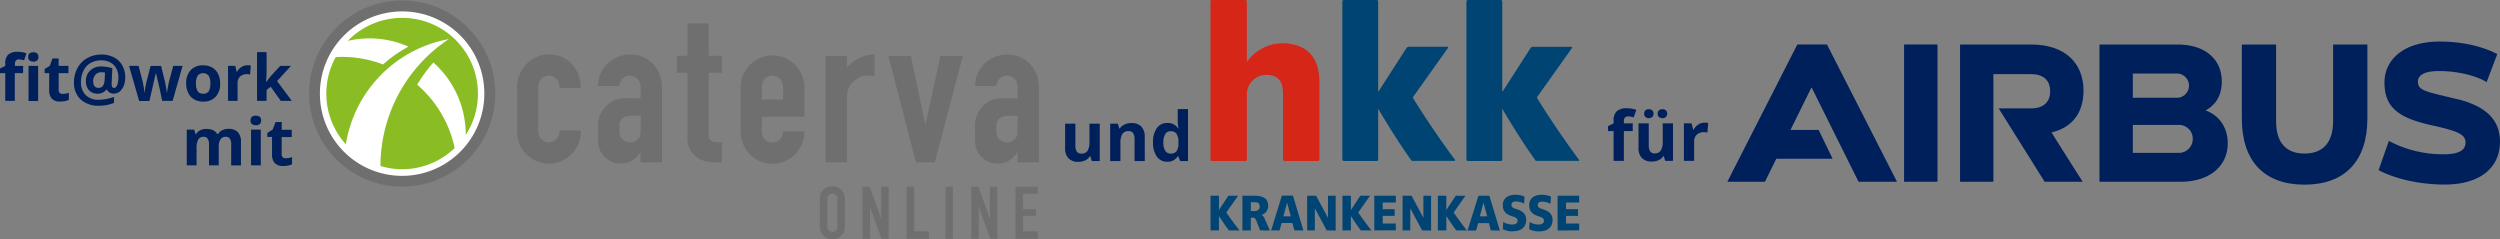 <svg id="Ebene_1" data-name="Ebene 1" xmlns="http://www.w3.org/2000/svg" width="974.53" height="93.23" viewBox="0 0 974.53 93.23">
  <rect x="0" y="0" width="974.53" height="93.23" fill="#808080" stroke="none"/>
  <defs>
    <style>
      .cls-1 {
        fill: #fff;
      }

      .cls-2 {
        fill: #706f6f;
      }

      .cls-3 {
        fill: #8abd24;
      }

      .cls-4 {
        fill: #d62617;
      }

      .cls-5 {
        fill: #004473;
      }

      .cls-6 {
        fill: #00205b;
      }
    </style>
  </defs>
  <g id="Ebene_2" data-name="Ebene 2">
    <g id="Ebene_1-2" data-name="Ebene 1-2">
      <g>
        <path class="cls-1" d="M194.64,38.13A35.34,35.34,0,1,1,157.51,4.68h0A35.33,35.33,0,0,1,194.64,38.13Z" transform="translate(-2.6 -3.48)"/>
        <path class="cls-2" d="M191.4,39.93a32.05,32.05,0,1,1-32.08-32h0a32,32,0,0,1,32.08,32m4.27,0a36.29,36.29,0,1,0-36.29,36.3,36.29,36.29,0,0,0,36.29-36.3" transform="translate(-2.6 -3.48)"/>
        <path class="cls-2" d="M220.75,54.34H229a12.46,12.46,0,0,1-12.44,12.93,12.39,12.39,0,0,1-7.52-2.6q-4.91-3.6-4.9-10.64V37.77a13.21,13.21,0,0,1,2.12-7.37,12.93,12.93,0,0,1,5.13-4.51,11.89,11.89,0,0,1,5.27-1.2,11.75,11.75,0,0,1,9.72,4.81A13.32,13.32,0,0,1,229,37.77h-8.28a4.06,4.06,0,0,0-.09-1.1,4.22,4.22,0,0,0-2.08-3.16,4,4,0,0,0-5.5,1.41,5,5,0,0,0-.63,2.82V54a5.94,5.94,0,0,0,.63,3.07,4.16,4.16,0,0,0,6.56.51,4.45,4.45,0,0,0,1.11-3.1Zm31.55,8.29q-2.85,4.65-7.78,4.64A8.85,8.85,0,0,1,236,60.59a15.82,15.82,0,0,1-.26-3.36V52.56a10.58,10.58,0,0,1,3.24-7.84,9.67,9.67,0,0,1,5.45-2.8,21.85,21.85,0,0,1,3.24-.17h4.67V38.2a5.6,5.6,0,0,0-.79-3.47A4.19,4.19,0,0,0,248.2,33a4,4,0,0,0-3.59,2.09A4.42,4.42,0,0,0,244,37H235.7a12.08,12.08,0,0,1,1.15-5.16,12.61,12.61,0,0,1,11.37-7.1,12,12,0,0,1,8,2.8A12.93,12.93,0,0,1,260.23,34a11.83,11.83,0,0,1,.42,3V66.76H252.3Zm0-14.05h-3.15c-2.16,0-3.59.51-4.3,1.46a3.62,3.62,0,0,0-.79,2.42v2a4.16,4.16,0,0,0,1.63,3.66,4.43,4.43,0,0,0,2.63.86,3.83,3.83,0,0,0,3.16-1.5,3.32,3.32,0,0,0,.78-1.66,29.87,29.87,0,0,0,.09-3.28v-4Zm26.55-16.73V55.14a7.84,7.84,0,0,0,.18,2.21c.45,1,1.47,1.57,3.07,1.5H284v7.91h-2.6a12.67,12.67,0,0,1-6.08-1.28,9.09,9.09,0,0,1-4.73-8.82V31.85h-4.13V25.24h4.13V12.62h8.28V25.24H284v6.61ZM299.59,49v4.26a12.56,12.56,0,0,0,.22,3.06A3.82,3.82,0,0,0,303.7,59c2.44,0,3.82-1.42,4.18-4.26h8.29a12.2,12.2,0,0,1-.46,3.5A13,13,0,0,1,312.13,64a11.9,11.9,0,0,1-8.35,3.31,12.12,12.12,0,0,1-9.31-4.21,11.87,11.87,0,0,1-2.83-5.45,23.07,23.07,0,0,1-.33-4.39V37.51a12.43,12.43,0,1,1,24.86,0V49Zm8.27-6.72V38.1a5.35,5.35,0,0,0-1-3.57A3.85,3.85,0,0,0,303.7,33a3.93,3.93,0,0,0-3.63,2.09,6.33,6.33,0,0,0-.51,3v4.14Zm24.89-17v4.48a14.85,14.85,0,0,1,10.77-5.12V33.3a10.19,10.19,0,0,0-2.51-.4A8,8,0,0,0,335.56,35a8.06,8.06,0,0,0-2.68,4.74,20.9,20.9,0,0,0-.13,2.62V66.76h-8.3V25.26Zm45.18,0L367,66.76h-7.36L348.9,25.26h8.78l5.65,26.9,5.86-26.9Zm21.3,37.37q-2.87,4.65-7.78,4.64A8.56,8.56,0,0,1,385,64.39a8.47,8.47,0,0,1-2.08-3.83,16.5,16.5,0,0,1-.26-3.36V52.56a10.58,10.58,0,0,1,3.24-7.84,9.67,9.67,0,0,1,5.45-2.8,21.92,21.92,0,0,1,3.24-.17h4.68V38.2a5.66,5.66,0,0,0-.79-3.47A4.19,4.19,0,0,0,395.14,33a4,4,0,0,0-3.59,2.09A4.28,4.28,0,0,0,391,37h-8.3a11.92,11.92,0,0,1,1.14-5.16,12.62,12.62,0,0,1,11.38-7.1,12,12,0,0,1,7.93,2.8A12.77,12.77,0,0,1,407.16,34a11.43,11.43,0,0,1,.43,3V66.76h-8.33V62.63Zm0-14.05h-3.15c-2.16,0-3.59.51-4.3,1.46a3.62,3.62,0,0,0-.79,2.42v2a4.17,4.17,0,0,0,1.62,3.66,4.39,4.39,0,0,0,2.61.86,3.82,3.82,0,0,0,3.16-1.5,3.34,3.34,0,0,0,.79-1.66c.08-1.09.11-2.18.09-3.28v-4Z" transform="translate(-2.6 -3.48)"/>
        <path class="cls-3" d="M188.91,39.93a29.54,29.54,0,0,0-50.75-20.51,37.54,37.54,0,0,1,23.67,2.24,50.5,50.5,0,0,0-9.9,6.94,44.86,44.86,0,0,0-18.46-2.87,29.44,29.44,0,0,0,3.95,34,49.63,49.63,0,0,1,40.12-41,59.36,59.36,0,0,0-26.63,49.46,29.47,29.47,0,0,0,28.93-7,44.86,44.86,0,0,0-14.62-24.71,58.83,58.83,0,0,1,6.31-8.64,37.56,37.56,0,0,1,12.62,28.24,29.39,29.39,0,0,0,4.76-16.2" transform="translate(-2.6 -3.48)"/>
        <path class="cls-2" d="M322.19,91.76a5,5,0,0,0,.43,2.19,4.32,4.32,0,0,0,1.13,1.51,4.73,4.73,0,0,0,1.58,1,5.09,5.09,0,0,0,3.5,0,5.08,5.08,0,0,0,1.58-1A4.35,4.35,0,0,0,331.52,94a5,5,0,0,0,.43-2.19V81.06a5,5,0,0,0-.43-2.16,4.58,4.58,0,0,0-1.11-1.58,5.06,5.06,0,0,0-1.58-.9,4.95,4.95,0,0,0-3.5,0,4.87,4.87,0,0,0-1.58.9,4.54,4.54,0,0,0-1.13,1.58,5,5,0,0,0-.43,2.16v10.7Zm2.9-10.7a2,2,0,0,1,.59-1.58,2.17,2.17,0,0,1,2.76,0,2,2,0,0,1,.58,1.58v10.7a1.94,1.94,0,0,1-.58,1.58,2.17,2.17,0,0,1-2.76,0,2,2,0,0,1-.59-1.58Zm16.65,15.49V84.36h.06l4.44,12.19H349V76.28h-2.91V88.49H346l-4.39-12.21h-2.79V96.55Zm23,0v-2.9h-5.79V76.29H356V96.56Zm9.33,0V76.28h-2.9V96.55Zm10.07,0V84.36h.06l4.44,12.19h2.73V76.28h-2.9V88.49h-.06L384,76.28h-2.79V96.55Zm23,0v-2.9h-5.75v-6h5V85h-5V79h5.72V76.28h-8.68V96.55Z" transform="translate(-2.6 -3.48)"/>
      </g>
    </g>
  </g>
  <g id="layer1">
    <path id="path104" class="cls-4" d="M502.26,20.39c-8.73,0-13.44,7-13.44,7h-.18V4.08a.6.6,0,0,0-.6-.6h-13a.6.6,0,0,0-.59.6V65.64a.6.6,0,0,0,.59.59h13a.6.6,0,0,0,.6-.59V40A7.59,7.59,0,0,1,496,32.68c6.09,0,6.73,3.88,6.73,7.7V65.64a.6.6,0,0,0,.59.59h13a.6.6,0,0,0,.59-.59V35.35c0-10.77-6.23-15-14.59-15" transform="translate(-2.6 -3.48)"/>
    <path id="path184" class="cls-5" d="M609.77,93.35V79.79h8.4v2.64l-5.11,0v2.6h4.66v2.59h-4.66v3l5.11,0v2.64Zm-7.17.33a8.79,8.79,0,0,1-3.9-.86l.14-2.82a7,7,0,0,0,3.54,1c1.56,0,2.07-.69,2.07-1.52s-.69-1.22-1.71-1.57l-.59-.2c-2.42-.79-3.45-2-3.45-4.31s1.68-4,4.88-4a9.47,9.47,0,0,1,3.58.69L607,82.92a7.33,7.33,0,0,0-3.23-.84c-1.18,0-1.73.51-1.73,1.33s.55,1.18,1.71,1.56l.59.18c2.32.78,3.46,2,3.46,4.17,0,2.47-1.65,4.36-5.21,4.36m-10.27,0a8.87,8.87,0,0,1-3.91-.86l.15-2.82a6.92,6.92,0,0,0,3.53,1c1.57,0,2.08-.69,2.08-1.52s-.69-1.22-1.71-1.57l-.59-.2c-2.42-.79-3.46-2-3.46-4.31s1.69-4,4.88-4a9.38,9.38,0,0,1,3.58.69l-.14,2.77a7.33,7.33,0,0,0-3.23-.84c-1.18,0-1.73.51-1.73,1.33s.55,1.18,1.71,1.56l.59.18c2.32.78,3.45,2,3.45,4.17,0,2.47-1.64,4.36-5.2,4.36m-8.61-.33L583,90.46h-4.19L578,93.35h-3.32l4.21-13.56h4.29l4.09,13.56Zm-2.84-10.78h0l-1.42,5.29h2.87l-1.42-5.29Zm-10.6,10.78c-1.67-2.2-3.87-5.59-3.87-5.59h0v5.59H563.1V79.79h3.29v5.55h0l3.66-5.55h3.81l-4.62,6.52s2.2,3.22,5.15,7Zm-13.31,0-4.61-8.62h0l0,8.62h-3V79.79h3.5l4.61,8.6h0l0-8.6h3V93.35Zm-18.65,0V79.79h8.4v2.64l-5.1,0v2.6h4.65v2.59h-4.65v3l5.1,0v2.64Zm-5.25,0c-1.67-2.2-3.86-5.59-3.86-5.59h0v5.59h-3.3V79.79h3.3v5.55h0l3.66-5.55h3.8l-4.62,6.52s2.2,3.22,5.15,7Zm-13.3,0-4.62-8.62h0l0,8.62h-3V79.79h3.5l4.62,8.6h0l0-8.6h3V93.35Zm-12.59,0-.78-2.89h-4.19l-.79,2.89h-3.31l4.2-13.56h4.3l4.08,13.56Zm-2.85-10.78h0l-1.42,5.29h2.86l-1.42-5.29Zm-10.5,10.78-1.52-3.84c-.29-.73-.63-1.12-1.18-1.12h-.94v5H486.9V79.79h5c2.93,0,5.06,1,5.06,4a3.67,3.67,0,0,1-2.62,3.5v0s.67.16,1.2,1.38l2.06,4.66Zm-2.17-11h-1.47v3.46h1.38c1.43,0,2.08-.71,2.08-1.77s-.53-1.69-2-1.69m-10,11c-1.67-2.2-3.87-5.59-3.87-5.59h0v5.59h-3.29V79.79h3.29v5.55h0l3.66-5.55h3.81l-4.62,6.52s2.2,3.22,5.15,7ZM618.17,65.84C609.86,54.66,603.49,44.49,602,42.05l0-.07-.31-.49L602,41h0l6.68-9.39,6.69-9.4c.19-.26.08-.48-.25-.48h-15a1.17,1.17,0,0,0-.91.5L588.38,39.08h-.18v-35a.59.59,0,0,0-.59-.6H574.82a.6.6,0,0,0-.59.6V65.64a.6.6,0,0,0,.59.59h12.79a.59.59,0,0,0,.59-.59V46h.09s6.77,11.65,13,20.2h16.58c.28,0,.4-.17.3-.39m-48.37,0c-8.32-11.18-14.68-21.35-16.19-23.79a.43.43,0,0,0,0-.07l-.3-.49.34-.49h0l6.69-9.39,6.69-9.4c.18-.26.07-.48-.25-.48h-15a1.21,1.21,0,0,0-.92.5L540,39.08h-.18v-35a.6.6,0,0,0-.59-.6H526.45a.59.59,0,0,0-.59.6V65.64a.59.59,0,0,0,.59.59h12.79a.6.6,0,0,0,.59-.59V46h.09s6.76,11.65,13,20.2H569.5c.28,0,.39-.17.3-.39" transform="translate(-2.6 -3.48)"/>
  </g>
  <g>
    <path class="cls-6" d="M814.77,38.74c0-10.18-6.68-17.91-20.44-17.91H766.65V74.32h13V32.39h14.73c5.46,0,7.41,3.09,7.41,6.67s-2,6.68-7.49,6.68H781.71l17.91,28.58h14.82S802.23,55.1,802.31,55.1c7.57-1.79,12.46-7.08,12.46-16.36" transform="translate(-2.6 -3.48)"/>
    <rect class="cls-6" x="742.23" y="17.34" width="13.03" height="53.5"/>
    <polygon class="cls-6" points="700.62 17.34 673.34 70.84 688 70.84 692.42 61.88 714.38 61.88 708.92 50.64 697.96 50.64 706.07 34.2 706.24 34.2 724.48 70.84 739.46 70.84 712.18 17.34 700.62 17.34"/>
    <path class="cls-6" d="M862.32,46.56c4.16-2.29,6.36-6,6.36-11.32,0-8.63-6.44-14.41-17.27-14.41H821V74.32h31.67c11.08,0,18.33-5.94,18.33-15,0-6.27-3.51-11-8.64-12.78M834,32.14h17.42a4.73,4.73,0,0,1-.08,9.45H834V32.14Zm17.75,30.94H834V52.17h17.75a5.38,5.38,0,0,1,5.62,5.38,5.46,5.46,0,0,1-5.62,5.53" transform="translate(-2.6 -3.48)"/>
    <path class="cls-6" d="M912.07,50.71c0,8.12-3.74,12.62-11.15,12.62s-11.07-4.5-11.07-12.62V20.83H876.49v28.9c0,16.53,8.71,25.73,24.43,25.73s24.51-9.2,24.51-25.73V20.83H912.07Z" transform="translate(-2.6 -3.48)"/>
    <path class="cls-6" d="M960.19,42.08c-12.36-3-15.06-3.3-15.06-6.84,0-2.74,3.1-4.07,8.31-4.07,6.92,0,14.29,1.73,18.48,4.31l4.15-10.91c-5.37-2.85-13.27-4.89-22.47-4.89-13.76,0-21.5,6.84-21.5,16,0,9.9,5.78,13.93,19.06,16.78,10.33,2.28,12.53,3.7,12.53,6.59,0,3.15-2.84,4.56-8.46,4.56a44.64,44.64,0,0,1-21.42-5.21l-4,11.4c6.44,3.42,16,5.62,25.73,5.62,13.52,0,21.58-6.27,21.58-16.77,0-8.43-5.45-13.84-16.94-16.61" transform="translate(-2.6 -3.48)"/>
  </g>
  <g>
    <path class="cls-6" d="M11.59,32H8.37V42.81H4.65V32H2.6V30.17l2.05-1v-1a4.44,4.44,0,0,1,1.15-3.4,5.23,5.23,0,0,1,3.67-1.08,9.59,9.59,0,0,1,3.43.58L12,27a7.13,7.13,0,0,0-2.08-.35,1.33,1.33,0,0,0-1.14.47,1.9,1.9,0,0,0-.36,1.2v.85h3.22Zm2-6.32c0-1.21.68-1.82,2-1.82s2,.61,2,1.82a1.81,1.81,0,0,1-.5,1.35,2.15,2.15,0,0,1-1.52.48C14.25,27.47,13.57,26.86,13.57,25.64Zm3.88,17.17H13.73V29.16h3.72Z" transform="translate(-2.6 -3.48)"/>
    <path class="cls-6" d="M27.09,40.09a7.89,7.89,0,0,0,2.35-.43v2.77a8.3,8.3,0,0,1-3.42.62,4.15,4.15,0,0,1-3.25-1.13,4.9,4.9,0,0,1-1-3.38V32H20V30.38L22,29.14l1.07-2.88h2.38v2.9h3.82V32H25.47v6.58a1.44,1.44,0,0,0,.45,1.17A1.75,1.75,0,0,0,27.09,40.09Z" transform="translate(-2.6 -3.48)"/>
    <path class="cls-6" d="M51.42,33.63a9,9,0,0,1-.56,3.22,5.47,5.47,0,0,1-1.59,2.29,3.69,3.69,0,0,1-2.38.83,3,3,0,0,1-1.6-.44,2.5,2.5,0,0,1-1-1.14H44.1A4.2,4.2,0,0,1,40.74,40a4.53,4.53,0,0,1-3.41-1.3,5,5,0,0,1-1.24-3.56A5.46,5.46,0,0,1,37.73,31,5.89,5.89,0,0,1,42,29.38a14.14,14.14,0,0,1,2.31.21,12,12,0,0,1,2.08.48l-.28,6c0,1.13.31,1.69.93,1.69s.93-.38,1.24-1.14a8,8,0,0,0,.47-3,7.27,7.27,0,0,0-.82-3.48,5.6,5.6,0,0,0-2.3-2.3A7.18,7.18,0,0,0,42.24,27a8.71,8.71,0,0,0-4.28,1A6.7,6.7,0,0,0,35.17,31a9.55,9.55,0,0,0-1,4.41A7,7,0,0,0,36,40.56a7.07,7.07,0,0,0,5.22,1.8,15.81,15.81,0,0,0,2.84-.29,19.41,19.41,0,0,0,3-.83v2.34a14.66,14.66,0,0,1-5.8,1.11,10.13,10.13,0,0,1-7.23-2.44,8.87,8.87,0,0,1-2.59-6.79A11.37,11.37,0,0,1,32.81,30a9.66,9.66,0,0,1,3.77-3.86,11.21,11.21,0,0,1,5.64-1.4A10.22,10.22,0,0,1,47,25.83,7.75,7.75,0,0,1,50.27,29,9.27,9.27,0,0,1,51.42,33.63Zm-12.5,1.53c0,1.71.7,2.57,2.1,2.57A2,2,0,0,0,42.69,37a4.83,4.83,0,0,0,.7-2.52l.16-2.7a6.77,6.77,0,0,0-1.41-.13,3,3,0,0,0-2.37,1A3.74,3.74,0,0,0,38.92,35.16Z" transform="translate(-2.6 -3.48)"/>
    <path class="cls-6" d="M65.83,42.81l-1-4.77-1.41-6h-.09l-2.49,10.8h-4L52.91,29.16h3.71l1.57,6.05c.26,1.08.51,2.57.77,4.48H59a24.85,24.85,0,0,1,.42-2.95l.2-1,1.68-6.55h4.1L67,35.71c0,.18.09.44.15.79s.14.72.21,1.12.12.78.17,1.16a6,6,0,0,1,.09.91h.08c.07-.59.2-1.39.39-2.42s.32-1.71.4-2.06l1.64-6.05h3.65L69.89,42.81Z" transform="translate(-2.6 -3.48)"/>
    <path class="cls-6" d="M88.41,36a7.33,7.33,0,0,1-1.75,5.21,6.38,6.38,0,0,1-4.9,1.88,6.82,6.82,0,0,1-3.47-.86A5.68,5.68,0,0,1,76,39.72,8.23,8.23,0,0,1,75.18,36a7.27,7.27,0,0,1,1.75-5.2,6.42,6.42,0,0,1,4.9-1.85,6.89,6.89,0,0,1,3.47.85,5.73,5.73,0,0,1,2.31,2.46A8.28,8.28,0,0,1,88.41,36ZM79,36A5.79,5.79,0,0,0,79.64,39a2.39,2.39,0,0,0,2.17,1A2.33,2.33,0,0,0,84,39,5.75,5.75,0,0,0,84.6,36a5.65,5.65,0,0,0-.65-3,2.8,2.8,0,0,0-4.31,0A5.6,5.6,0,0,0,79,36Z" transform="translate(-2.6 -3.48)"/>
    <path class="cls-6" d="M99.1,28.91a5.55,5.55,0,0,1,1.26.11l-.28,3.49a4.35,4.35,0,0,0-1.1-.12,3.92,3.92,0,0,0-2.77.91,3.3,3.3,0,0,0-1,2.57v6.94H91.49V29.16h2.82l.55,2.3H95a5,5,0,0,1,1.72-1.85A4.19,4.19,0,0,1,99.1,28.91Z" transform="translate(-2.6 -3.48)"/>
    <path class="cls-6" d="M106.42,35.39,108,33.31l3.82-4.15h4.2l-5.42,5.92,5.75,7.73h-4.3l-3.93-5.53-1.6,1.28v4.25h-3.72v-19h3.72v8.47l-.19,3.1Z" transform="translate(-2.6 -3.48)"/>
  </g>
  <g>
    <path class="cls-6" d="M428.19,66.26l-.54-1.87h-.21A4,4,0,0,1,425.63,66a6.16,6.16,0,0,1-2.67.56,5.08,5.08,0,0,1-3.87-1.38,5.5,5.5,0,0,1-1.3-4v-9.5h4V60.2a4.09,4.09,0,0,0,.56,2.36,2,2,0,0,0,1.79.79,2.69,2.69,0,0,0,2.41-1.11,7,7,0,0,0,.74-3.7V51.69h4V66.26Z" transform="translate(-2.6 -3.48)"/>
    <path class="cls-6" d="M448.86,66.26h-4V57.75a4.14,4.14,0,0,0-.56-2.37,2,2,0,0,0-1.78-.79,2.71,2.71,0,0,0-2.42,1.12,6.94,6.94,0,0,0-.74,3.69v6.86h-4V51.69h3l.54,1.86h.22A4.17,4.17,0,0,1,441,52a6.1,6.1,0,0,1,2.65-.55,5.09,5.09,0,0,1,3.86,1.38,5.52,5.52,0,0,1,1.32,4Z" transform="translate(-2.6 -3.48)"/>
    <path class="cls-6" d="M457.56,66.52a4.73,4.73,0,0,1-4-2A9.12,9.12,0,0,1,452.06,59a9.24,9.24,0,0,1,1.49-5.59,4.87,4.87,0,0,1,4.12-2,4.75,4.75,0,0,1,4.19,2.14H462a16.13,16.13,0,0,1-.3-2.9V46h4V66.26h-3.05l-.77-1.89h-.17A4.55,4.55,0,0,1,457.56,66.52Zm1.4-3.17a2.69,2.69,0,0,0,2.23-.88,5.28,5.28,0,0,0,.78-3V59a5.89,5.89,0,0,0-.73-3.36,2.67,2.67,0,0,0-2.35-1,2.32,2.32,0,0,0-2.06,1.12,6,6,0,0,0-.74,3.28,5.78,5.78,0,0,0,.74,3.23A2.45,2.45,0,0,0,459,63.35Z" transform="translate(-2.6 -3.48)"/>
  </g>
  <g>
    <path class="cls-6" d="M639.06,54.56H635.6V66.19h-4V54.56h-2.19V52.64l2.19-1.08V50.49a4.79,4.79,0,0,1,1.23-3.65,5.64,5.64,0,0,1,3.94-1.15,10.29,10.29,0,0,1,3.68.61l-1,2.93a7.58,7.58,0,0,0-2.23-.37,1.43,1.43,0,0,0-1.23.5,2.08,2.08,0,0,0-.38,1.29v.91h3.46Z" transform="translate(-2.6 -3.48)"/>
    <path class="cls-6" d="M651.71,66.19l-.54-1.87H651a4.15,4.15,0,0,1-1.82,1.58,6.2,6.2,0,0,1-2.68.55,5.09,5.09,0,0,1-3.88-1.38,5.51,5.51,0,0,1-1.31-4V51.56h4v8.55a4.14,4.14,0,0,0,.56,2.37,2,2,0,0,0,1.79.79A2.67,2.67,0,0,0,650,62.15a6.87,6.87,0,0,0,.75-3.7V51.56h4V66.19Zm-8.19-18.38A1.7,1.7,0,0,1,644,46.5a1.86,1.86,0,0,1,1.33-.46,1.82,1.82,0,0,1,1.35.49,1.7,1.7,0,0,1,.49,1.28,1.64,1.64,0,0,1-.5,1.26,2.13,2.13,0,0,1-2.67,0A1.64,1.64,0,0,1,643.52,47.81Zm5.27,0a1.62,1.62,0,0,1,.53-1.34,2,2,0,0,1,1.32-.43,1.93,1.93,0,0,1,1.35.47,1.69,1.69,0,0,1,.5,1.3,1.66,1.66,0,0,1-.51,1.27,1.92,1.92,0,0,1-1.34.47,2,2,0,0,1-1.32-.43A1.58,1.58,0,0,1,648.79,47.81Z" transform="translate(-2.6 -3.48)"/>
    <path class="cls-6" d="M667.12,51.29a6.36,6.36,0,0,1,1.35.12l-.3,3.74A4.52,4.52,0,0,0,667,55a4.22,4.22,0,0,0-3,1A3.54,3.54,0,0,0,663,58.75v7.44h-4V51.56h3l.59,2.46h.19a5.56,5.56,0,0,1,1.84-2A4.54,4.54,0,0,1,667.12,51.29Z" transform="translate(-2.6 -3.48)"/>
  </g>
  <g>
    <path class="cls-6" d="M87.86,67.94H84.07V59.81a4,4,0,0,0-.51-2.25A1.74,1.74,0,0,0,82,56.8a2.31,2.31,0,0,0-2.12,1.07,7,7,0,0,0-.66,3.52v6.55H75.41V54h2.9l.51,1.78H79a3.83,3.83,0,0,1,1.61-1.5,5.3,5.3,0,0,1,2.43-.54q3.12,0,4.23,2h.33a3.84,3.84,0,0,1,1.65-1.51,5.62,5.62,0,0,1,2.46-.53A4.86,4.86,0,0,1,95.32,55a5.38,5.38,0,0,1,1.21,3.89v9.07H92.72V59.81a4.12,4.12,0,0,0-.5-2.25,1.77,1.77,0,0,0-1.59-.76,2.35,2.35,0,0,0-2.08,1A5.63,5.63,0,0,0,87.86,61Z" transform="translate(-2.6 -3.48)"/>
    <path class="cls-6" d="M100.26,50.43c0-1.23.69-1.85,2.06-1.85s2.07.62,2.07,1.85a1.8,1.8,0,0,1-.52,1.38,2.15,2.15,0,0,1-1.55.49C101,52.3,100.26,51.68,100.26,50.43Zm4,17.51h-3.8V54h3.8Z" transform="translate(-2.6 -3.48)"/>
    <path class="cls-6" d="M114.05,65.16a8.18,8.18,0,0,0,2.39-.43v2.82a8.52,8.52,0,0,1-3.48.63A4.27,4.27,0,0,1,109.64,67a5,5,0,0,1-1-3.45v-6.7h-1.82V55.27L108.88,54,110,51.07h2.43v3h3.89v2.85H112.4v6.7a1.5,1.5,0,0,0,.45,1.2A1.85,1.85,0,0,0,114.05,65.16Z" transform="translate(-2.6 -3.48)"/>
  </g>
</svg>
